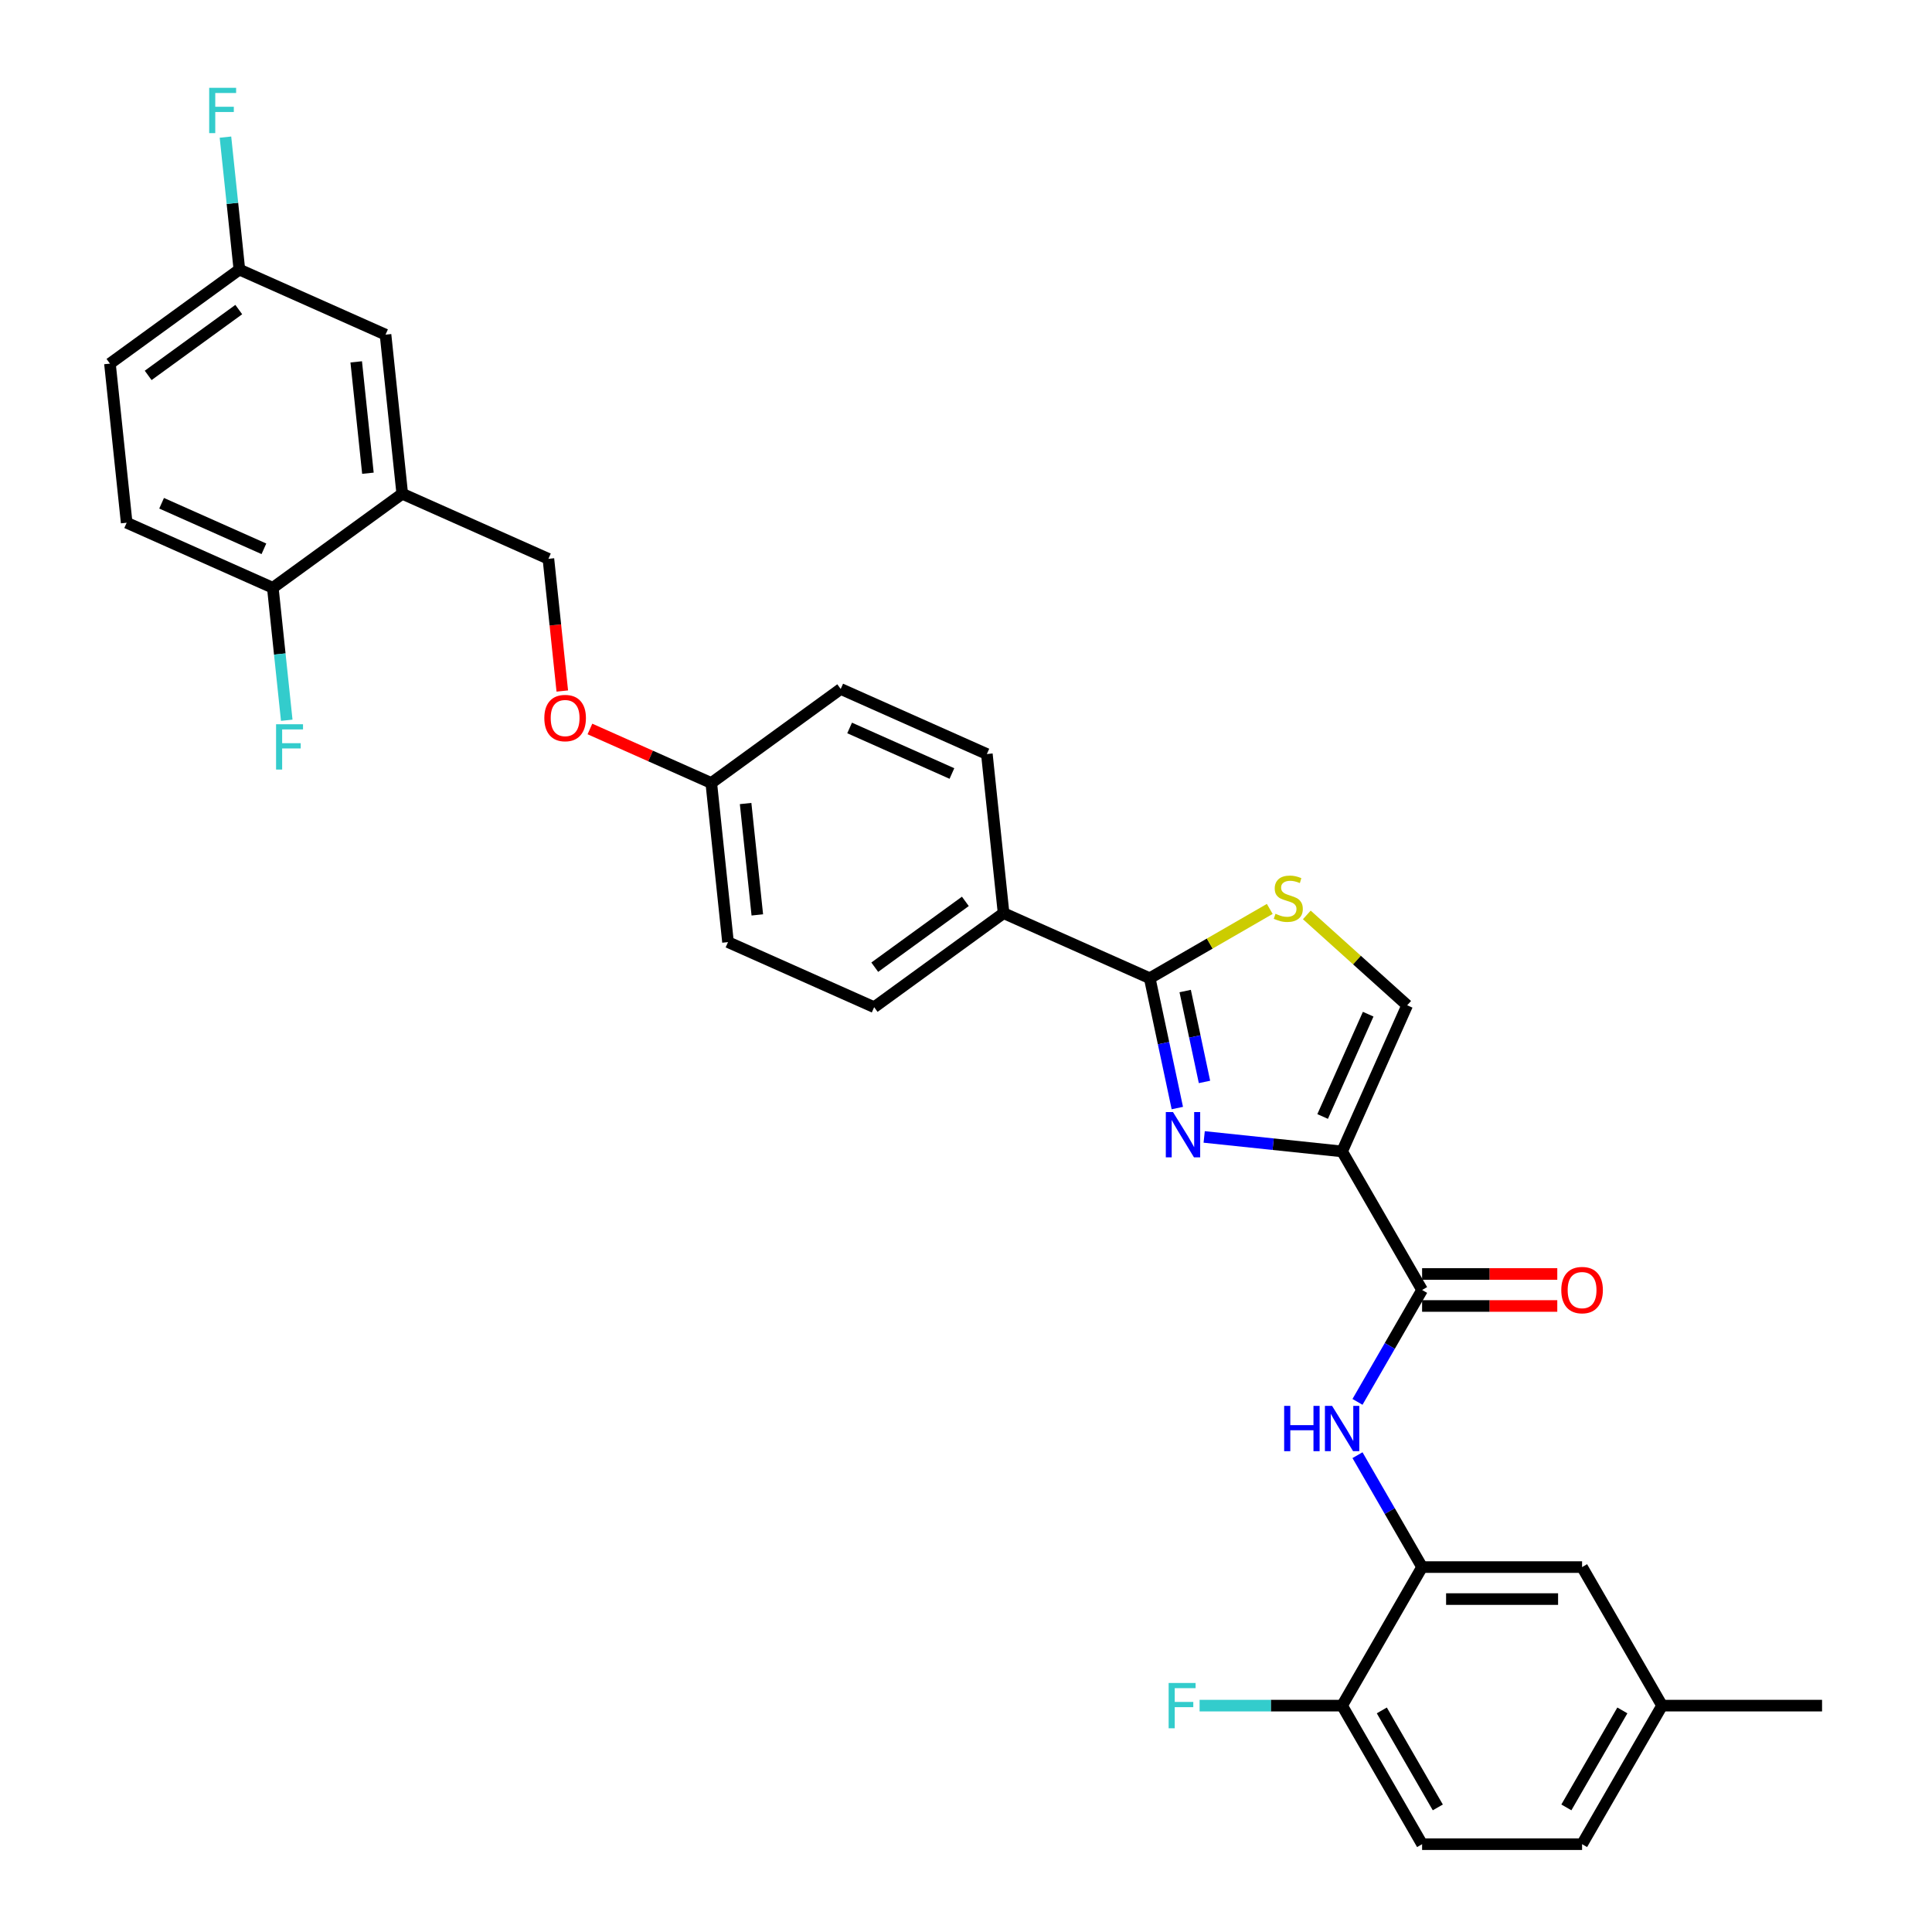 <?xml version='1.0' encoding='iso-8859-1'?>
<svg version='1.1' baseProfile='full'
              xmlns='http://www.w3.org/2000/svg'
                      xmlns:rdkit='http://www.rdkit.org/xml'
                      xmlns:xlink='http://www.w3.org/1999/xlink'
                  xml:space='preserve'
width='1000px' height='1000px' viewBox='0 0 1000 1000'>
<!-- END OF HEADER -->
<rect style='opacity:1.0;fill:#FFFFFF;stroke:none' width='1000' height='1000' x='0' y='0'> </rect>
<path class='bond-0' d='M 860.286,882.832 L 818.882,954.545' style='fill:none;fill-rule:evenodd;stroke:#000000;stroke-width:6px;stroke-linecap:butt;stroke-linejoin:miter;stroke-opacity:1' />
<path class='bond-0' d='M 839.732,885.308 L 810.75,935.508' style='fill:none;fill-rule:evenodd;stroke:#000000;stroke-width:6px;stroke-linecap:butt;stroke-linejoin:miter;stroke-opacity:1' />
<path class='bond-1' d='M 860.286,882.832 L 818.882,811.119' style='fill:none;fill-rule:evenodd;stroke:#000000;stroke-width:6px;stroke-linecap:butt;stroke-linejoin:miter;stroke-opacity:1' />
<path class='bond-2' d='M 860.286,882.832 L 943.093,882.832' style='fill:none;fill-rule:evenodd;stroke:#000000;stroke-width:6px;stroke-linecap:butt;stroke-linejoin:miter;stroke-opacity:1' />
<path class='bond-3' d='M 736.075,667.692 L 719.355,696.651' style='fill:none;fill-rule:evenodd;stroke:#000000;stroke-width:6px;stroke-linecap:butt;stroke-linejoin:miter;stroke-opacity:1' />
<path class='bond-3' d='M 719.355,696.651 L 702.636,725.61' style='fill:none;fill-rule:evenodd;stroke:#0000FF;stroke-width:6px;stroke-linecap:butt;stroke-linejoin:miter;stroke-opacity:1' />
<path class='bond-4' d='M 736.075,675.973 L 771.061,675.973' style='fill:none;fill-rule:evenodd;stroke:#000000;stroke-width:6px;stroke-linecap:butt;stroke-linejoin:miter;stroke-opacity:1' />
<path class='bond-4' d='M 771.061,675.973 L 806.047,675.973' style='fill:none;fill-rule:evenodd;stroke:#FF0000;stroke-width:6px;stroke-linecap:butt;stroke-linejoin:miter;stroke-opacity:1' />
<path class='bond-4' d='M 736.075,659.412 L 771.061,659.412' style='fill:none;fill-rule:evenodd;stroke:#000000;stroke-width:6px;stroke-linecap:butt;stroke-linejoin:miter;stroke-opacity:1' />
<path class='bond-4' d='M 771.061,659.412 L 806.047,659.412' style='fill:none;fill-rule:evenodd;stroke:#FF0000;stroke-width:6px;stroke-linecap:butt;stroke-linejoin:miter;stroke-opacity:1' />
<path class='bond-5' d='M 736.075,667.692 L 694.671,595.979' style='fill:none;fill-rule:evenodd;stroke:#000000;stroke-width:6px;stroke-linecap:butt;stroke-linejoin:miter;stroke-opacity:1' />
<path class='bond-6' d='M 702.636,753.201 L 719.355,782.16' style='fill:none;fill-rule:evenodd;stroke:#0000FF;stroke-width:6px;stroke-linecap:butt;stroke-linejoin:miter;stroke-opacity:1' />
<path class='bond-6' d='M 719.355,782.16 L 736.075,811.119' style='fill:none;fill-rule:evenodd;stroke:#000000;stroke-width:6px;stroke-linecap:butt;stroke-linejoin:miter;stroke-opacity:1' />
<path class='bond-7' d='M 818.882,954.545 L 736.075,954.545' style='fill:none;fill-rule:evenodd;stroke:#000000;stroke-width:6px;stroke-linecap:butt;stroke-linejoin:miter;stroke-opacity:1' />
<path class='bond-8' d='M 595.101,506.326 L 626.163,488.392' style='fill:none;fill-rule:evenodd;stroke:#000000;stroke-width:6px;stroke-linecap:butt;stroke-linejoin:miter;stroke-opacity:1' />
<path class='bond-8' d='M 626.163,488.392 L 657.225,470.458' style='fill:none;fill-rule:evenodd;stroke:#CCCC00;stroke-width:6px;stroke-linecap:butt;stroke-linejoin:miter;stroke-opacity:1' />
<path class='bond-9' d='M 595.101,506.326 L 602.243,539.927' style='fill:none;fill-rule:evenodd;stroke:#000000;stroke-width:6px;stroke-linecap:butt;stroke-linejoin:miter;stroke-opacity:1' />
<path class='bond-9' d='M 602.243,539.927 L 609.385,573.528' style='fill:none;fill-rule:evenodd;stroke:#0000FF;stroke-width:6px;stroke-linecap:butt;stroke-linejoin:miter;stroke-opacity:1' />
<path class='bond-9' d='M 613.443,512.963 L 618.442,536.483' style='fill:none;fill-rule:evenodd;stroke:#000000;stroke-width:6px;stroke-linecap:butt;stroke-linejoin:miter;stroke-opacity:1' />
<path class='bond-9' d='M 618.442,536.483 L 623.442,560.004' style='fill:none;fill-rule:evenodd;stroke:#0000FF;stroke-width:6px;stroke-linecap:butt;stroke-linejoin:miter;stroke-opacity:1' />
<path class='bond-10' d='M 595.101,506.326 L 519.452,472.645' style='fill:none;fill-rule:evenodd;stroke:#000000;stroke-width:6px;stroke-linecap:butt;stroke-linejoin:miter;stroke-opacity:1' />
<path class='bond-11' d='M 676.403,473.556 L 702.377,496.944' style='fill:none;fill-rule:evenodd;stroke:#CCCC00;stroke-width:6px;stroke-linecap:butt;stroke-linejoin:miter;stroke-opacity:1' />
<path class='bond-11' d='M 702.377,496.944 L 728.352,520.331' style='fill:none;fill-rule:evenodd;stroke:#000000;stroke-width:6px;stroke-linecap:butt;stroke-linejoin:miter;stroke-opacity:1' />
<path class='bond-12' d='M 728.352,520.331 L 694.671,595.979' style='fill:none;fill-rule:evenodd;stroke:#000000;stroke-width:6px;stroke-linecap:butt;stroke-linejoin:miter;stroke-opacity:1' />
<path class='bond-12' d='M 708.17,524.942 L 684.593,577.896' style='fill:none;fill-rule:evenodd;stroke:#000000;stroke-width:6px;stroke-linecap:butt;stroke-linejoin:miter;stroke-opacity:1' />
<path class='bond-13' d='M 694.671,595.979 L 658.976,592.228' style='fill:none;fill-rule:evenodd;stroke:#000000;stroke-width:6px;stroke-linecap:butt;stroke-linejoin:miter;stroke-opacity:1' />
<path class='bond-13' d='M 658.976,592.228 L 623.281,588.476' style='fill:none;fill-rule:evenodd;stroke:#0000FF;stroke-width:6px;stroke-linecap:butt;stroke-linejoin:miter;stroke-opacity:1' />
<path class='bond-14' d='M 208.204,255.568 L 199.548,173.215' style='fill:none;fill-rule:evenodd;stroke:#000000;stroke-width:6px;stroke-linecap:butt;stroke-linejoin:miter;stroke-opacity:1' />
<path class='bond-14' d='M 190.435,244.946 L 184.376,187.299' style='fill:none;fill-rule:evenodd;stroke:#000000;stroke-width:6px;stroke-linecap:butt;stroke-linejoin:miter;stroke-opacity:1' />
<path class='bond-15' d='M 208.204,255.568 L 141.211,304.241' style='fill:none;fill-rule:evenodd;stroke:#000000;stroke-width:6px;stroke-linecap:butt;stroke-linejoin:miter;stroke-opacity:1' />
<path class='bond-16' d='M 208.204,255.568 L 283.852,289.249' style='fill:none;fill-rule:evenodd;stroke:#000000;stroke-width:6px;stroke-linecap:butt;stroke-linejoin:miter;stroke-opacity:1' />
<path class='bond-17' d='M 305.343,377.317 L 336.749,391.3' style='fill:none;fill-rule:evenodd;stroke:#FF0000;stroke-width:6px;stroke-linecap:butt;stroke-linejoin:miter;stroke-opacity:1' />
<path class='bond-17' d='M 336.749,391.3 L 368.156,405.283' style='fill:none;fill-rule:evenodd;stroke:#000000;stroke-width:6px;stroke-linecap:butt;stroke-linejoin:miter;stroke-opacity:1' />
<path class='bond-18' d='M 291.044,357.674 L 287.448,323.462' style='fill:none;fill-rule:evenodd;stroke:#FF0000;stroke-width:6px;stroke-linecap:butt;stroke-linejoin:miter;stroke-opacity:1' />
<path class='bond-18' d='M 287.448,323.462 L 283.852,289.249' style='fill:none;fill-rule:evenodd;stroke:#000000;stroke-width:6px;stroke-linecap:butt;stroke-linejoin:miter;stroke-opacity:1' />
<path class='bond-19' d='M 199.548,173.215 L 123.9,139.534' style='fill:none;fill-rule:evenodd;stroke:#000000;stroke-width:6px;stroke-linecap:butt;stroke-linejoin:miter;stroke-opacity:1' />
<path class='bond-20' d='M 376.812,487.637 L 368.156,405.283' style='fill:none;fill-rule:evenodd;stroke:#000000;stroke-width:6px;stroke-linecap:butt;stroke-linejoin:miter;stroke-opacity:1' />
<path class='bond-20' d='M 391.984,473.553 L 385.925,415.905' style='fill:none;fill-rule:evenodd;stroke:#000000;stroke-width:6px;stroke-linecap:butt;stroke-linejoin:miter;stroke-opacity:1' />
<path class='bond-21' d='M 376.812,487.637 L 452.46,521.318' style='fill:none;fill-rule:evenodd;stroke:#000000;stroke-width:6px;stroke-linecap:butt;stroke-linejoin:miter;stroke-opacity:1' />
<path class='bond-22' d='M 368.156,405.283 L 435.148,356.611' style='fill:none;fill-rule:evenodd;stroke:#000000;stroke-width:6px;stroke-linecap:butt;stroke-linejoin:miter;stroke-opacity:1' />
<path class='bond-23' d='M 435.148,356.611 L 510.797,390.291' style='fill:none;fill-rule:evenodd;stroke:#000000;stroke-width:6px;stroke-linecap:butt;stroke-linejoin:miter;stroke-opacity:1' />
<path class='bond-23' d='M 439.759,376.792 L 492.713,400.369' style='fill:none;fill-rule:evenodd;stroke:#000000;stroke-width:6px;stroke-linecap:butt;stroke-linejoin:miter;stroke-opacity:1' />
<path class='bond-24' d='M 510.797,390.291 L 519.452,472.645' style='fill:none;fill-rule:evenodd;stroke:#000000;stroke-width:6px;stroke-linecap:butt;stroke-linejoin:miter;stroke-opacity:1' />
<path class='bond-25' d='M 519.452,472.645 L 452.46,521.318' style='fill:none;fill-rule:evenodd;stroke:#000000;stroke-width:6px;stroke-linecap:butt;stroke-linejoin:miter;stroke-opacity:1' />
<path class='bond-25' d='M 499.669,466.547 L 452.774,500.618' style='fill:none;fill-rule:evenodd;stroke:#000000;stroke-width:6px;stroke-linecap:butt;stroke-linejoin:miter;stroke-opacity:1' />
<path class='bond-26' d='M 141.211,304.241 L 65.563,270.56' style='fill:none;fill-rule:evenodd;stroke:#000000;stroke-width:6px;stroke-linecap:butt;stroke-linejoin:miter;stroke-opacity:1' />
<path class='bond-26' d='M 136.6,284.059 L 83.646,260.483' style='fill:none;fill-rule:evenodd;stroke:#000000;stroke-width:6px;stroke-linecap:butt;stroke-linejoin:miter;stroke-opacity:1' />
<path class='bond-27' d='M 141.211,304.241 L 144.814,338.52' style='fill:none;fill-rule:evenodd;stroke:#000000;stroke-width:6px;stroke-linecap:butt;stroke-linejoin:miter;stroke-opacity:1' />
<path class='bond-27' d='M 144.814,338.52 L 148.417,372.799' style='fill:none;fill-rule:evenodd;stroke:#33CCCC;stroke-width:6px;stroke-linecap:butt;stroke-linejoin:miter;stroke-opacity:1' />
<path class='bond-28' d='M 123.9,139.534 L 56.907,188.207' style='fill:none;fill-rule:evenodd;stroke:#000000;stroke-width:6px;stroke-linecap:butt;stroke-linejoin:miter;stroke-opacity:1' />
<path class='bond-28' d='M 123.585,160.233 L 76.691,194.304' style='fill:none;fill-rule:evenodd;stroke:#000000;stroke-width:6px;stroke-linecap:butt;stroke-linejoin:miter;stroke-opacity:1' />
<path class='bond-29' d='M 123.9,139.534 L 120.297,105.255' style='fill:none;fill-rule:evenodd;stroke:#000000;stroke-width:6px;stroke-linecap:butt;stroke-linejoin:miter;stroke-opacity:1' />
<path class='bond-29' d='M 120.297,105.255 L 116.694,70.976' style='fill:none;fill-rule:evenodd;stroke:#33CCCC;stroke-width:6px;stroke-linecap:butt;stroke-linejoin:miter;stroke-opacity:1' />
<path class='bond-30' d='M 65.563,270.56 L 56.907,188.207' style='fill:none;fill-rule:evenodd;stroke:#000000;stroke-width:6px;stroke-linecap:butt;stroke-linejoin:miter;stroke-opacity:1' />
<path class='bond-31' d='M 736.075,954.545 L 694.671,882.832' style='fill:none;fill-rule:evenodd;stroke:#000000;stroke-width:6px;stroke-linecap:butt;stroke-linejoin:miter;stroke-opacity:1' />
<path class='bond-31' d='M 744.207,935.508 L 715.224,885.308' style='fill:none;fill-rule:evenodd;stroke:#000000;stroke-width:6px;stroke-linecap:butt;stroke-linejoin:miter;stroke-opacity:1' />
<path class='bond-32' d='M 694.671,882.832 L 736.075,811.119' style='fill:none;fill-rule:evenodd;stroke:#000000;stroke-width:6px;stroke-linecap:butt;stroke-linejoin:miter;stroke-opacity:1' />
<path class='bond-33' d='M 694.671,882.832 L 657.789,882.832' style='fill:none;fill-rule:evenodd;stroke:#000000;stroke-width:6px;stroke-linecap:butt;stroke-linejoin:miter;stroke-opacity:1' />
<path class='bond-33' d='M 657.789,882.832 L 620.906,882.832' style='fill:none;fill-rule:evenodd;stroke:#33CCCC;stroke-width:6px;stroke-linecap:butt;stroke-linejoin:miter;stroke-opacity:1' />
<path class='bond-34' d='M 736.075,811.119 L 818.882,811.119' style='fill:none;fill-rule:evenodd;stroke:#000000;stroke-width:6px;stroke-linecap:butt;stroke-linejoin:miter;stroke-opacity:1' />
<path class='bond-34' d='M 748.496,827.68 L 806.461,827.68' style='fill:none;fill-rule:evenodd;stroke:#000000;stroke-width:6px;stroke-linecap:butt;stroke-linejoin:miter;stroke-opacity:1' />
<path  class='atom-2' d='M 664.678 727.68
L 667.858 727.68
L 667.858 737.65
L 679.848 737.65
L 679.848 727.68
L 683.028 727.68
L 683.028 751.131
L 679.848 751.131
L 679.848 740.3
L 667.858 740.3
L 667.858 751.131
L 664.678 751.131
L 664.678 727.68
' fill='#0000FF'/>
<path  class='atom-2' d='M 689.487 727.68
L 697.172 740.101
Q 697.934 741.327, 699.159 743.546
Q 700.385 745.765, 700.451 745.898
L 700.451 727.68
L 703.564 727.68
L 703.564 751.131
L 700.351 751.131
L 692.104 737.551
Q 691.143 735.961, 690.117 734.139
Q 689.123 732.317, 688.825 731.754
L 688.825 751.131
L 685.777 751.131
L 685.777 727.68
L 689.487 727.68
' fill='#0000FF'/>
<path  class='atom-3' d='M 808.117 667.759
Q 808.117 662.128, 810.899 658.981
Q 813.682 655.834, 818.882 655.834
Q 824.082 655.834, 826.865 658.981
Q 829.647 662.128, 829.647 667.759
Q 829.647 673.456, 826.831 676.702
Q 824.016 679.915, 818.882 679.915
Q 813.715 679.915, 810.899 676.702
Q 808.117 673.489, 808.117 667.759
M 818.882 677.265
Q 822.459 677.265, 824.38 674.88
Q 826.335 672.462, 826.335 667.759
Q 826.335 663.155, 824.38 660.836
Q 822.459 658.484, 818.882 658.484
Q 815.305 658.484, 813.35 660.803
Q 811.429 663.122, 811.429 667.759
Q 811.429 672.495, 813.35 674.88
Q 815.305 677.265, 818.882 677.265
' fill='#FF0000'/>
<path  class='atom-6' d='M 660.189 472.971
Q 660.454 473.07, 661.547 473.534
Q 662.64 473.998, 663.833 474.296
Q 665.058 474.561, 666.251 474.561
Q 668.47 474.561, 669.762 473.501
Q 671.054 472.408, 671.054 470.52
Q 671.054 469.228, 670.391 468.433
Q 669.762 467.638, 668.768 467.208
Q 667.774 466.777, 666.118 466.28
Q 664.032 465.651, 662.773 465.055
Q 661.547 464.458, 660.653 463.2
Q 659.792 461.941, 659.792 459.821
Q 659.792 456.873, 661.779 455.051
Q 663.8 453.23, 667.774 453.23
Q 670.49 453.23, 673.571 454.521
L 672.809 457.072
Q 669.994 455.913, 667.874 455.913
Q 665.588 455.913, 664.33 456.873
Q 663.071 457.801, 663.104 459.424
Q 663.104 460.682, 663.733 461.444
Q 664.396 462.206, 665.323 462.637
Q 666.284 463.067, 667.874 463.564
Q 669.994 464.227, 671.252 464.889
Q 672.511 465.551, 673.405 466.909
Q 674.333 468.234, 674.333 470.52
Q 674.333 473.766, 672.147 475.521
Q 669.994 477.244, 666.383 477.244
Q 664.297 477.244, 662.707 476.78
Q 661.15 476.35, 659.295 475.588
L 660.189 472.971
' fill='#CCCC00'/>
<path  class='atom-9' d='M 607.133 575.598
L 614.818 588.019
Q 615.58 589.245, 616.805 591.464
Q 618.031 593.683, 618.097 593.816
L 618.097 575.598
L 621.211 575.598
L 621.211 599.049
L 617.998 599.049
L 609.75 585.469
Q 608.79 583.879, 607.763 582.057
Q 606.769 580.235, 606.471 579.672
L 606.471 599.049
L 603.424 599.049
L 603.424 575.598
L 607.133 575.598
' fill='#0000FF'/>
<path  class='atom-11' d='M 281.743 371.669
Q 281.743 366.038, 284.525 362.891
Q 287.307 359.745, 292.508 359.745
Q 297.708 359.745, 300.49 362.891
Q 303.273 366.038, 303.273 371.669
Q 303.273 377.366, 300.457 380.612
Q 297.642 383.825, 292.508 383.825
Q 287.34 383.825, 284.525 380.612
Q 281.743 377.399, 281.743 371.669
M 292.508 381.175
Q 296.085 381.175, 298.006 378.79
Q 299.96 376.372, 299.96 371.669
Q 299.96 367.065, 298.006 364.746
Q 296.085 362.394, 292.508 362.394
Q 288.93 362.394, 286.976 364.713
Q 285.055 367.032, 285.055 371.669
Q 285.055 376.405, 286.976 378.79
Q 288.93 381.175, 292.508 381.175
' fill='#FF0000'/>
<path  class='atom-24' d='M 142.894 374.869
L 156.839 374.869
L 156.839 377.552
L 146.041 377.552
L 146.041 384.674
L 155.647 384.674
L 155.647 387.39
L 146.041 387.39
L 146.041 398.32
L 142.894 398.32
L 142.894 374.869
' fill='#33CCCC'/>
<path  class='atom-25' d='M 108.272 45.455
L 122.216 45.455
L 122.216 48.138
L 111.418 48.138
L 111.418 55.259
L 121.024 55.259
L 121.024 57.975
L 111.418 57.975
L 111.418 68.906
L 108.272 68.906
L 108.272 45.455
' fill='#33CCCC'/>
<path  class='atom-30' d='M 604.891 871.107
L 618.836 871.107
L 618.836 873.79
L 608.038 873.79
L 608.038 880.911
L 617.644 880.911
L 617.644 883.627
L 608.038 883.627
L 608.038 894.558
L 604.891 894.558
L 604.891 871.107
' fill='#33CCCC'/>
</svg>
